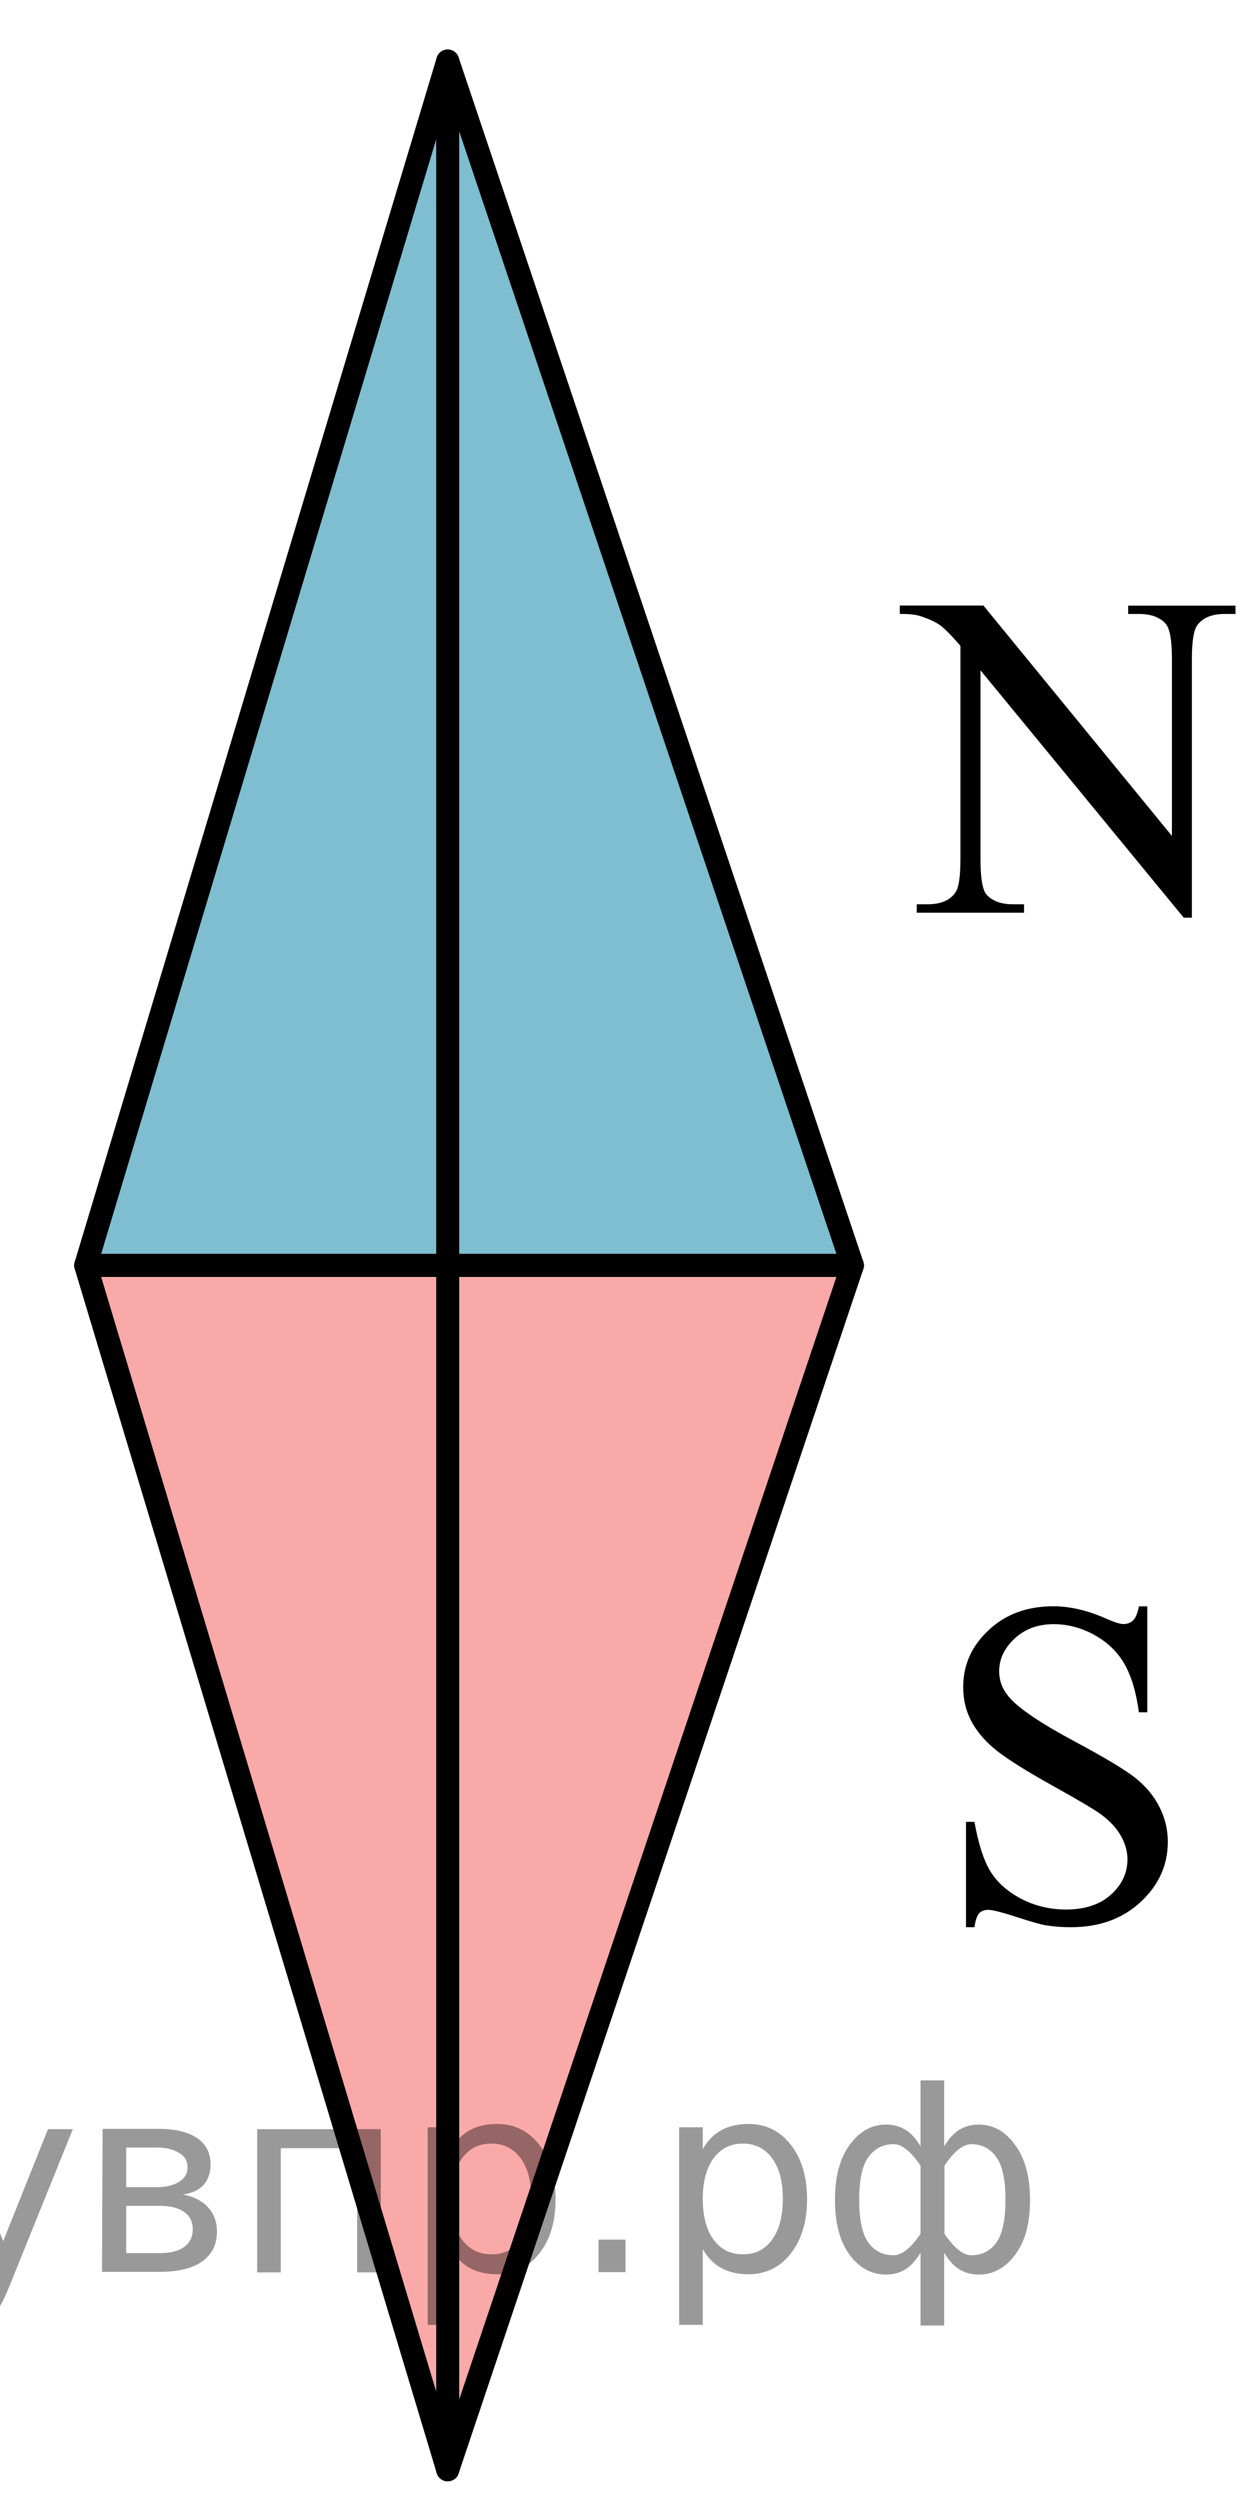 <?xml version="1.0" encoding="utf-8"?>
<!-- Generator: Adobe Illustrator 16.0.0, SVG Export Plug-In . SVG Version: 6.00 Build 0)  -->
<!DOCTYPE svg PUBLIC "-//W3C//DTD SVG 1.1//EN" "http://www.w3.org/Graphics/SVG/1.1/DTD/svg11.dtd">
<svg version="1.1" id="Слой_1" xmlns="http://www.w3.org/2000/svg" xmlns:xlink="http://www.w3.org/1999/xlink" x="0px" y="0px"
	 width="41.051px" height="81.5px" viewBox="17.385 -21.606 41.051 81.5" enable-background="new 17.385 -21.606 41.051 81.5"
	 xml:space="preserve">
<polygon opacity="0.5" fill="#007EA5" enable-background="new    " points="45.179,19.705 20.179,19.705 31.983,-19.557 "/>
<polygon opacity="0.5" fill="#F75454" enable-background="new    " points="31.983,58.904 20.179,19.643 45.179,19.643 "/>
<polygon fill="none" stroke="#000000" stroke-width="0.75" stroke-linecap="round" stroke-linejoin="round" stroke-miterlimit="10" points="
	31.983,58.904 20.179,19.643 45.179,19.643 "/>
<polygon fill="none" stroke="#000000" stroke-width="0.75" stroke-linecap="round" stroke-linejoin="round" stroke-miterlimit="10" points="
	31.983,-19.617 20.179,19.643 45.179,19.643 "/>
<line fill="none" stroke="#000000" stroke-width="0.75" stroke-linecap="round" stroke-linejoin="round" stroke-miterlimit="10" x1="31.983" y1="58.904" x2="31.983" y2="-19.617"/>
<g>
	<g>
		<g>
			<defs>
				<rect id="SVGID_1_" x="43.947" y="-5.592" width="16.559" height="17.87"/>
			</defs>
			<clipPath id="SVGID_2_">
				<use xlink:href="#SVGID_1_"  overflow="visible"/>
			</clipPath>
			<g clip-path="url(#SVGID_2_)">
				<path d="M46.722-1.866h2.729l6.146,7.51v-5.774c0-0.614-0.07-0.999-0.209-1.149c-0.185-0.207-0.474-0.313-0.867-0.313h-0.351
					v-0.271h3.5v0.271h-0.354c-0.426,0-0.728,0.128-0.904,0.384c-0.106,0.158-0.164,0.519-0.164,1.078v8.438h-0.266l-6.627-8.063
					V6.41c0,0.615,0.065,0.999,0.201,1.151c0.188,0.207,0.477,0.311,0.864,0.311h0.355v0.273h-3.498V7.872h0.348
					c0.433,0,0.734-0.128,0.912-0.384c0.109-0.157,0.164-0.517,0.164-1.078v-6.963c-0.293-0.34-0.514-0.563-0.664-0.672
					c-0.149-0.108-0.371-0.209-0.664-0.304c-0.143-0.043-0.358-0.065-0.649-0.065v-0.272H46.722L46.722-1.866z"/>
			</g>
		</g>
	</g>
</g>
<g>
	<g>
		<g>
			<defs>
				<rect id="SVGID_3_" x="46.016" y="27.258" width="12.42" height="17.87"/>
			</defs>
			<clipPath id="SVGID_4_">
				<use xlink:href="#SVGID_3_"  overflow="visible"/>
			</clipPath>
			<g clip-path="url(#SVGID_4_)">
				<path d="M54.794,30.748v3.463h-0.275c-0.088-0.665-0.248-1.192-0.477-1.588c-0.23-0.396-0.56-0.706-0.982-0.938
					c-0.424-0.23-0.863-0.347-1.317-0.347c-0.517,0-0.939,0.156-1.275,0.469c-0.336,0.313-0.504,0.668-0.504,1.066
					c0,0.306,0.104,0.584,0.317,0.835c0.308,0.369,1.035,0.861,2.188,1.477c0.938,0.502,1.58,0.889,1.924,1.155
					c0.342,0.271,0.607,0.585,0.793,0.949c0.187,0.364,0.277,0.745,0.277,1.146c0,0.758-0.295,1.41-0.887,1.959
					c-0.591,0.551-1.351,0.823-2.279,0.823c-0.291,0-0.564-0.021-0.822-0.065c-0.152-0.023-0.471-0.113-0.951-0.271
					c-0.481-0.155-0.787-0.231-0.916-0.231c-0.123,0-0.221,0.037-0.293,0.109c-0.069,0.074-0.125,0.229-0.157,0.458h-0.275v-3.435
					h0.275c0.129,0.72,0.301,1.258,0.52,1.613c0.217,0.356,0.549,0.653,0.996,0.891c0.447,0.234,0.938,0.354,1.471,0.354
					c0.617,0,1.105-0.162,1.465-0.486c0.357-0.323,0.537-0.707,0.537-1.15c0-0.246-0.065-0.495-0.203-0.746
					c-0.137-0.251-0.348-0.484-0.635-0.701c-0.19-0.146-0.719-0.462-1.578-0.939c-0.858-0.479-1.473-0.862-1.836-1.148
					c-0.36-0.285-0.639-0.602-0.826-0.945s-0.278-0.723-0.278-1.137c0-0.719,0.274-1.338,0.83-1.855
					c0.553-0.521,1.258-0.778,2.11-0.778c0.533,0,1.101,0.131,1.697,0.392c0.275,0.123,0.471,0.187,0.586,0.187
					c0.127,0,0.232-0.038,0.314-0.115c0.082-0.076,0.146-0.229,0.194-0.461h0.273L54.794,30.748L54.794,30.748z"/>
			</g>
		</g>
	</g>
</g>
<g style="stroke:none;fill:#000;fill-opacity:0.40"><path d="m -2.0,51.7 v 2.48 h -0.77 v -6.44 h 0.77 v 0.71 q 0.24,-0.42 0.61,-0.62 0.37,-0.20 0.88,-0.20 0.85,0 1.38,0.68 0.53,0.68 0.53,1.77 0,1.10 -0.53,1.77 -0.53,0.68 -1.38,0.68 -0.51,0 -0.88,-0.20 -0.37,-0.20 -0.61,-0.62 z m 2.61,-1.63 q 0,-0.85 -0.35,-1.32 -0.35,-0.48 -0.95,-0.48 -0.61,0 -0.96,0.48 -0.35,0.48 -0.35,1.32 0,0.85 0.35,1.33 0.35,0.48 0.96,0.48 0.61,0 0.95,-0.48 0.35,-0.48 0.35,-1.33 z"/><path d="m 6.7,49.9 v 0.38 h -3.52 q 0.05,0.79 0.47,1.21 0.43,0.41 1.19,0.41 0.44,0 0.85,-0.11 0.42,-0.11 0.82,-0.33 v 0.72 q -0.41,0.17 -0.85,0.27 -0.43,0.09 -0.88,0.09 -1.12,0 -1.77,-0.65 -0.65,-0.65 -0.65,-1.76 0,-1.15 0.62,-1.82 0.62,-0.68 1.67,-0.68 0.94,0 1.49,0.61 0.55,0.60 0.55,1.65 z m -0.77,-0.23 q -0.01,-0.63 -0.35,-1.00 -0.34,-0.38 -0.91,-0.38 -0.64,0 -1.03,0.36 -0.38,0.36 -0.44,1.02 z"/><path d="m 11.4,51.8 h 1.98 v -4.05 h 0.77 v 4.67 h -6.26 v -4.67 h 0.77 v 4.05 h 1.97 v -4.05 h 0.77 z"/><path d="m 17.7,52.9 q -0.33,0.83 -0.63,1.09 -0.31,0.25 -0.82,0.25 h -0.61 v -0.64 h 0.45 q 0.32,0 0.49,-0.15 0.17,-0.15 0.39,-0.71 l 0.14,-0.35 -1.89,-4.59 h 0.81 l 1.46,3.65 1.46,-3.65 h 0.81 z"/><path d="m 21.5,50.3 v 1.54 h 1.09 q 0.53,0 0.80,-0.20 0.28,-0.20 0.28,-0.57 0,-0.38 -0.28,-0.57 -0.28,-0.20 -0.80,-0.20 z m 0,-1.90 v 1.29 h 1.01 q 0.43,0 0.71,-0.17 0.28,-0.17 0.28,-0.48 0,-0.31 -0.28,-0.47 -0.28,-0.17 -0.71,-0.17 z m -0.77,-0.61 h 1.82 q 0.82,0 1.26,0.30 0.44,0.30 0.44,0.85 0,0.43 -0.23,0.68 -0.23,0.25 -0.67,0.31 0.53,0.10 0.82,0.42 0.29,0.32 0.29,0.79 0,0.62 -0.48,0.97 -0.48,0.34 -1.37,0.34 h -1.90 z"/><path d="m 29.8,47.8 v 4.67 h -0.77 v -4.05 h -2.49 v 4.05 h -0.77 v -4.67 z"/><path d="m 32.1,51.7 v 2.48 h -0.77 v -6.44 h 0.77 v 0.71 q 0.24,-0.42 0.61,-0.62 0.37,-0.20 0.88,-0.20 0.85,0 1.38,0.68 0.53,0.68 0.53,1.77 0,1.10 -0.53,1.77 -0.53,0.68 -1.38,0.68 -0.51,0 -0.88,-0.20 -0.37,-0.20 -0.61,-0.62 z m 2.61,-1.63 q 0,-0.85 -0.35,-1.32 -0.35,-0.48 -0.95,-0.48 -0.61,0 -0.96,0.48 -0.35,0.48 -0.35,1.32 0,0.85 0.35,1.33 0.35,0.48 0.96,0.48 0.61,0 0.95,-0.48 0.35,-0.48 0.35,-1.33 z"/><path d="m 36.9,51.4 h 0.88 v 1.06 h -0.88 z"/><path d="m 40.3,51.7 v 2.48 h -0.77 v -6.44 h 0.77 v 0.71 q 0.24,-0.42 0.61,-0.62 0.37,-0.20 0.88,-0.20 0.85,0 1.38,0.68 0.53,0.68 0.53,1.77 0,1.10 -0.53,1.77 -0.53,0.68 -1.38,0.68 -0.51,0 -0.88,-0.20 -0.37,-0.20 -0.61,-0.62 z m 2.61,-1.63 q 0,-0.85 -0.35,-1.32 -0.35,-0.48 -0.95,-0.48 -0.61,0 -0.96,0.48 -0.35,0.48 -0.35,1.32 0,0.85 0.35,1.33 0.35,0.48 0.96,0.48 0.61,0 0.95,-0.48 0.35,-0.48 0.35,-1.33 z"/><path d="m 45.4,50.1 q 0,0.98 0.30,1.40 0.30,0.41 0.82,0.41 0.41,0 0.88,-0.70 v -2.22 q -0.47,-0.70 -0.88,-0.70 -0.51,0 -0.82,0.42 -0.30,0.41 -0.30,1.39 z m 2,4.10 v -2.37 q -0.24,0.39 -0.51,0.55 -0.27,0.16 -0.62,0.16 -0.70,0 -1.18,-0.64 -0.48,-0.65 -0.48,-1.79 0,-1.15 0.48,-1.80 0.49,-0.66 1.18,-0.66 0.35,0 0.62,0.16 0.28,0.16 0.51,0.55 v -2.15 h 0.77 v 2.15 q 0.24,-0.39 0.51,-0.55 0.28,-0.16 0.62,-0.16 0.70,0 1.18,0.66 0.49,0.66 0.49,1.80 0,1.15 -0.49,1.79 -0.48,0.64 -1.18,0.64 -0.35,0 -0.62,-0.16 -0.27,-0.16 -0.51,-0.55 v 2.37 z m 2.77,-4.10 q 0,-0.98 -0.30,-1.39 -0.30,-0.42 -0.81,-0.42 -0.41,0 -0.88,0.70 v 2.22 q 0.47,0.70 0.88,0.70 0.51,0 0.81,-0.41 0.30,-0.42 0.30,-1.40 z"/></g></svg>

<!--File created and owned by https://sdamgia.ru. Copying is prohibited. All rights reserved.-->
